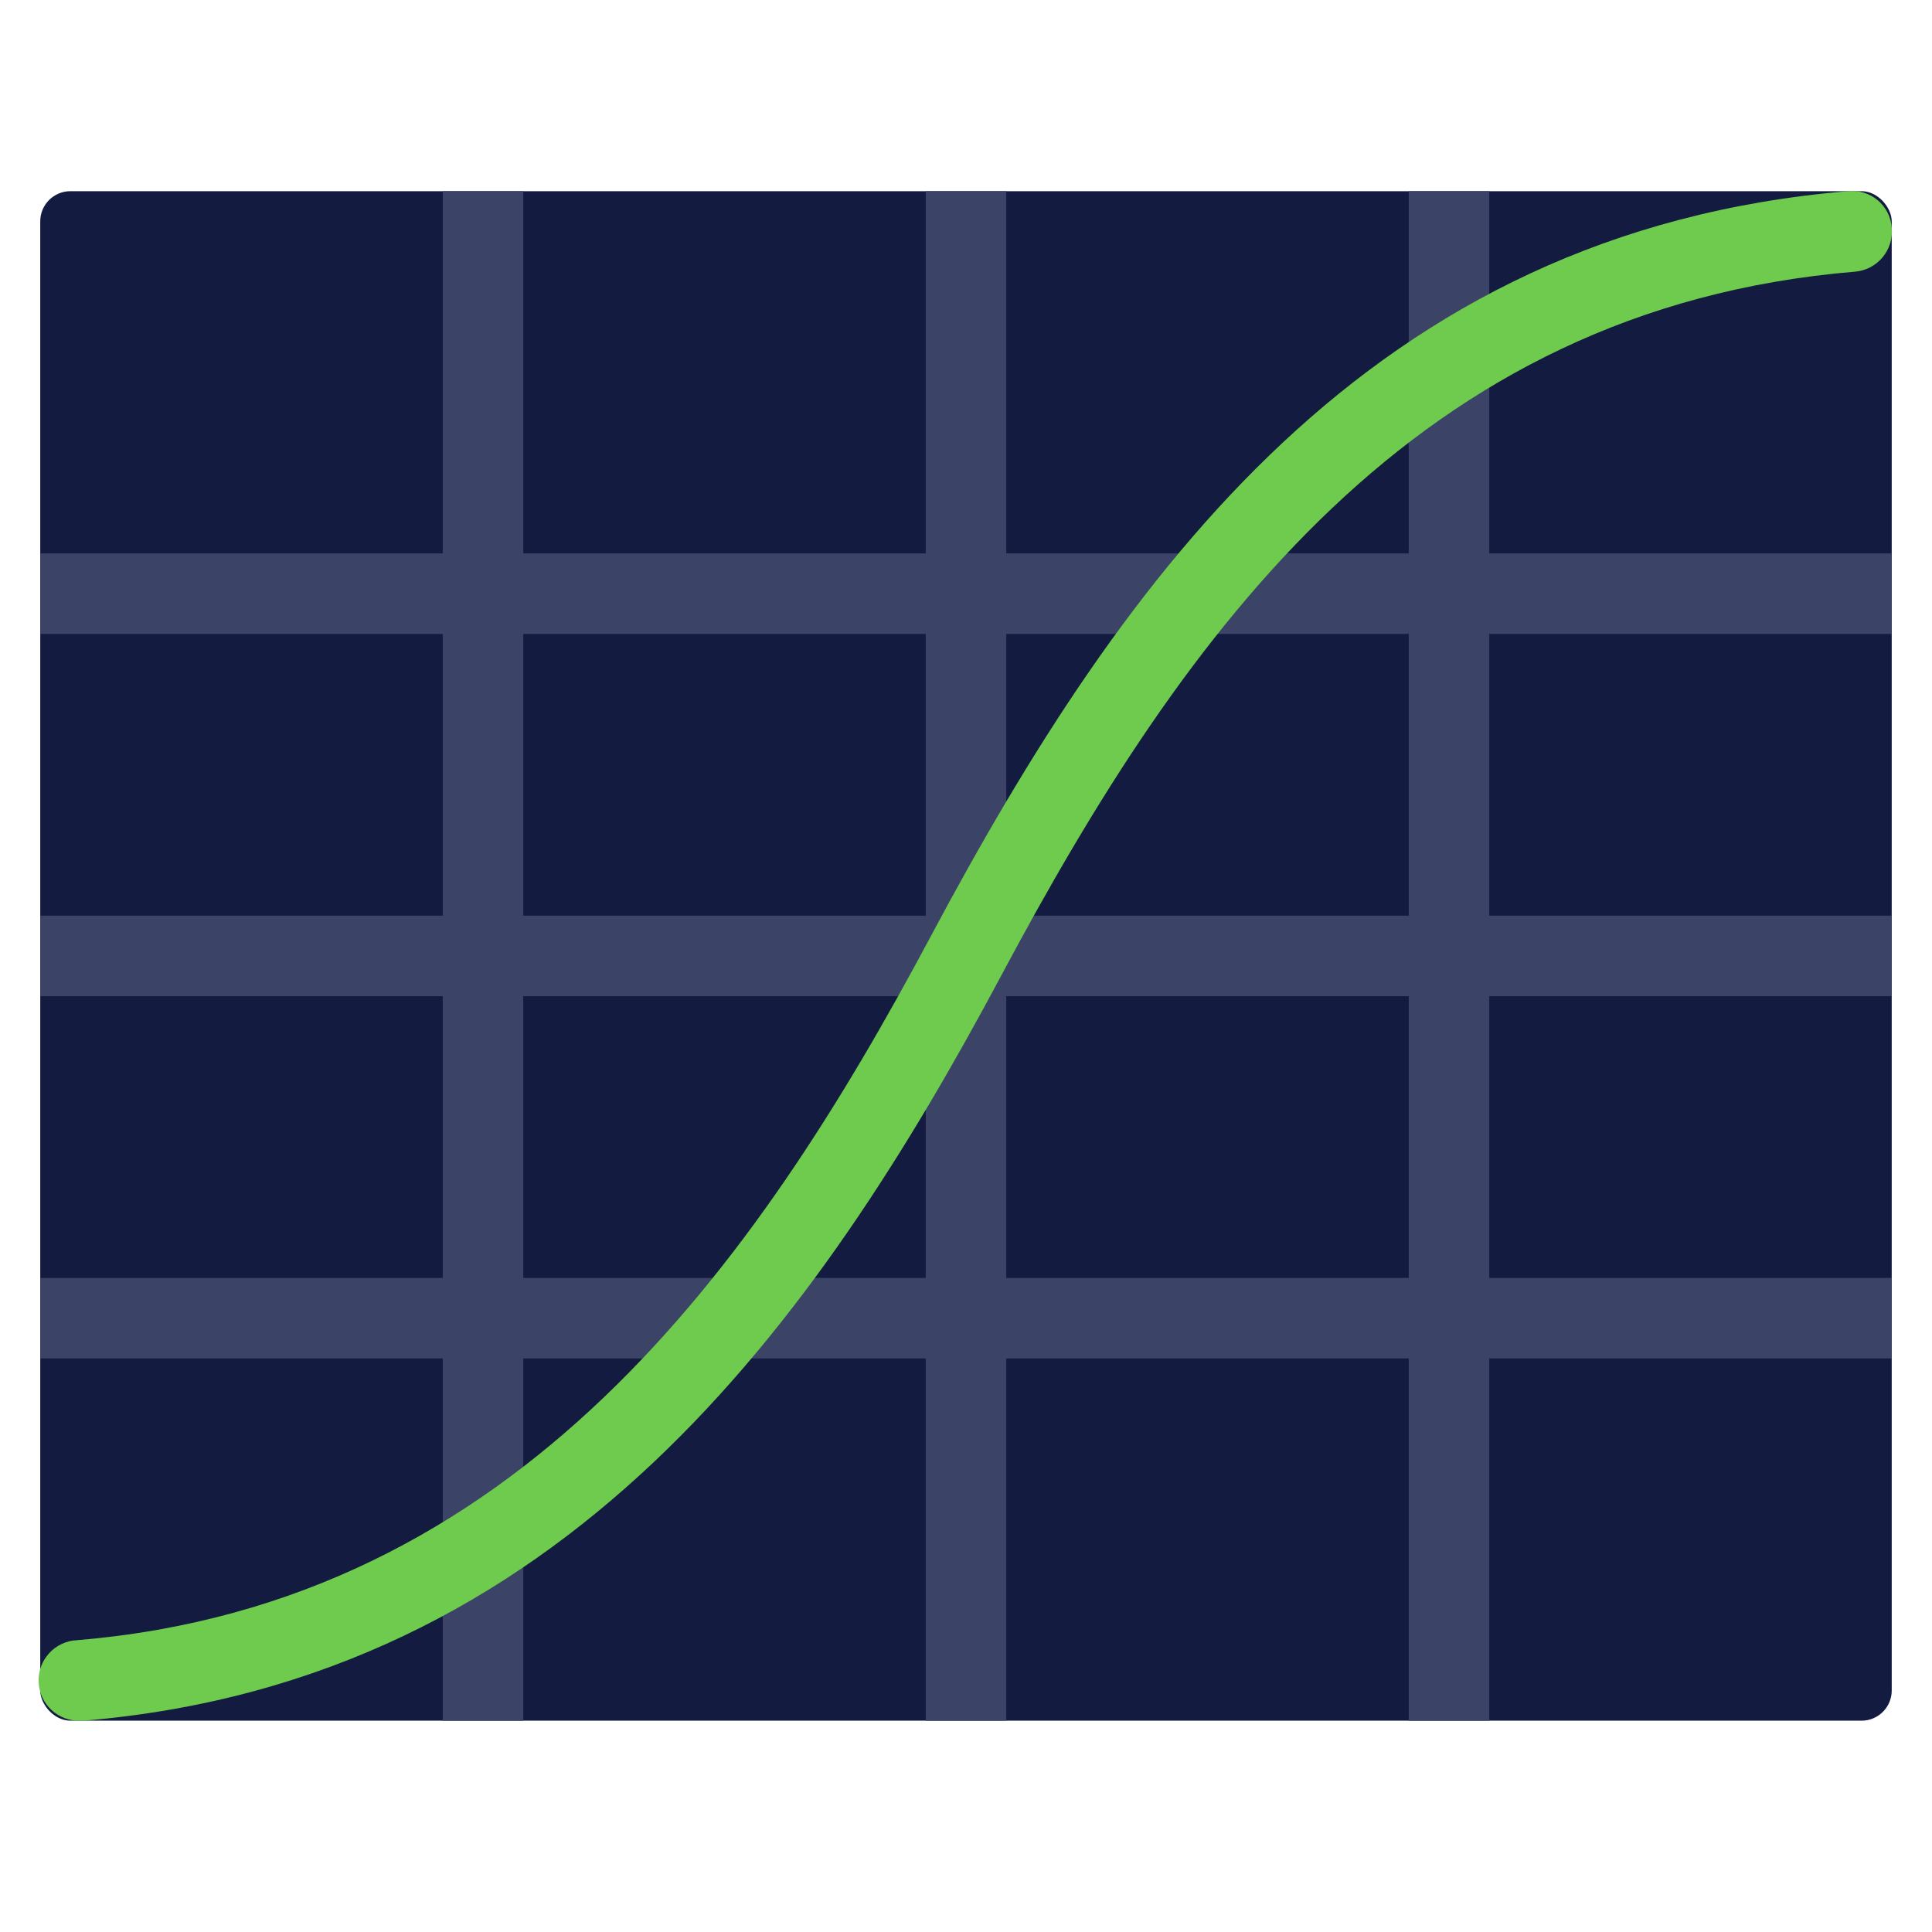 <?xml version="1.0" encoding="utf-8"?>
<svg xmlns="http://www.w3.org/2000/svg" xmlns:xlink="http://www.w3.org/1999/xlink" width="64px" height="64px" viewBox="0 0 64 64" version="1.1">
    
    <title>stats</title>
    <desc>Created with Sketch.</desc>
    <g id="stats" stroke="none" stroke-width="1" fill="none" fill-rule="evenodd">
        <g id="edit-curves" transform="translate(1, 6)" fill-rule="nonzero">
            <rect id="Rectangle" fill="#131C40" x="0.333" y="0.333" width="61.333" height="50.667" rx="1"/>
            <rect id="Rectangle" fill="#3B4466" x="29.667" y="0.333" width="2.667" height="50.667"/>
            <rect id="Rectangle" fill="#3B4466" x="13.667" y="0.333" width="2.667" height="50.667"/>
            <rect id="Rectangle" fill="#3B4466" x="45.667" y="0.333" width="2.667" height="50.667"/>
            <rect id="Rectangle" fill="#3B4466" x="0.333" y="24.333" width="61.333" height="2.667"/>
            <rect id="Rectangle" fill="#3B4466" x="0.333" y="12.333" width="61.333" height="2.667"/>
            <rect id="Rectangle" fill="#3B4466" x="0.333" y="36.333" width="61.333" height="2.667"/>
            <path d="M1.667,51 C0.93,51.03 0.309,50.458 0.279,49.721 C0.248,48.985 0.821,48.364 1.557,48.333 C16.167,47.116 24.044,35.872 29.824,25.033 C36.249,12.989 44.379,1.659 60.223,0.333 C60.578,0.296 60.933,0.405 61.206,0.636 C61.479,0.867 61.645,1.199 61.667,1.556 C61.697,1.91 61.585,2.261 61.356,2.532 C61.126,2.804 60.798,2.972 60.444,3 C45.873,4.215 38.248,14.917 32.177,26.3 C26.059,37.765 17.667,49.667 1.777,51 C1.74,51.001 1.704,51.001 1.667,51 Z" id="Path" fill="#6FCB4E"/>
        </g>
    </g>
</svg>